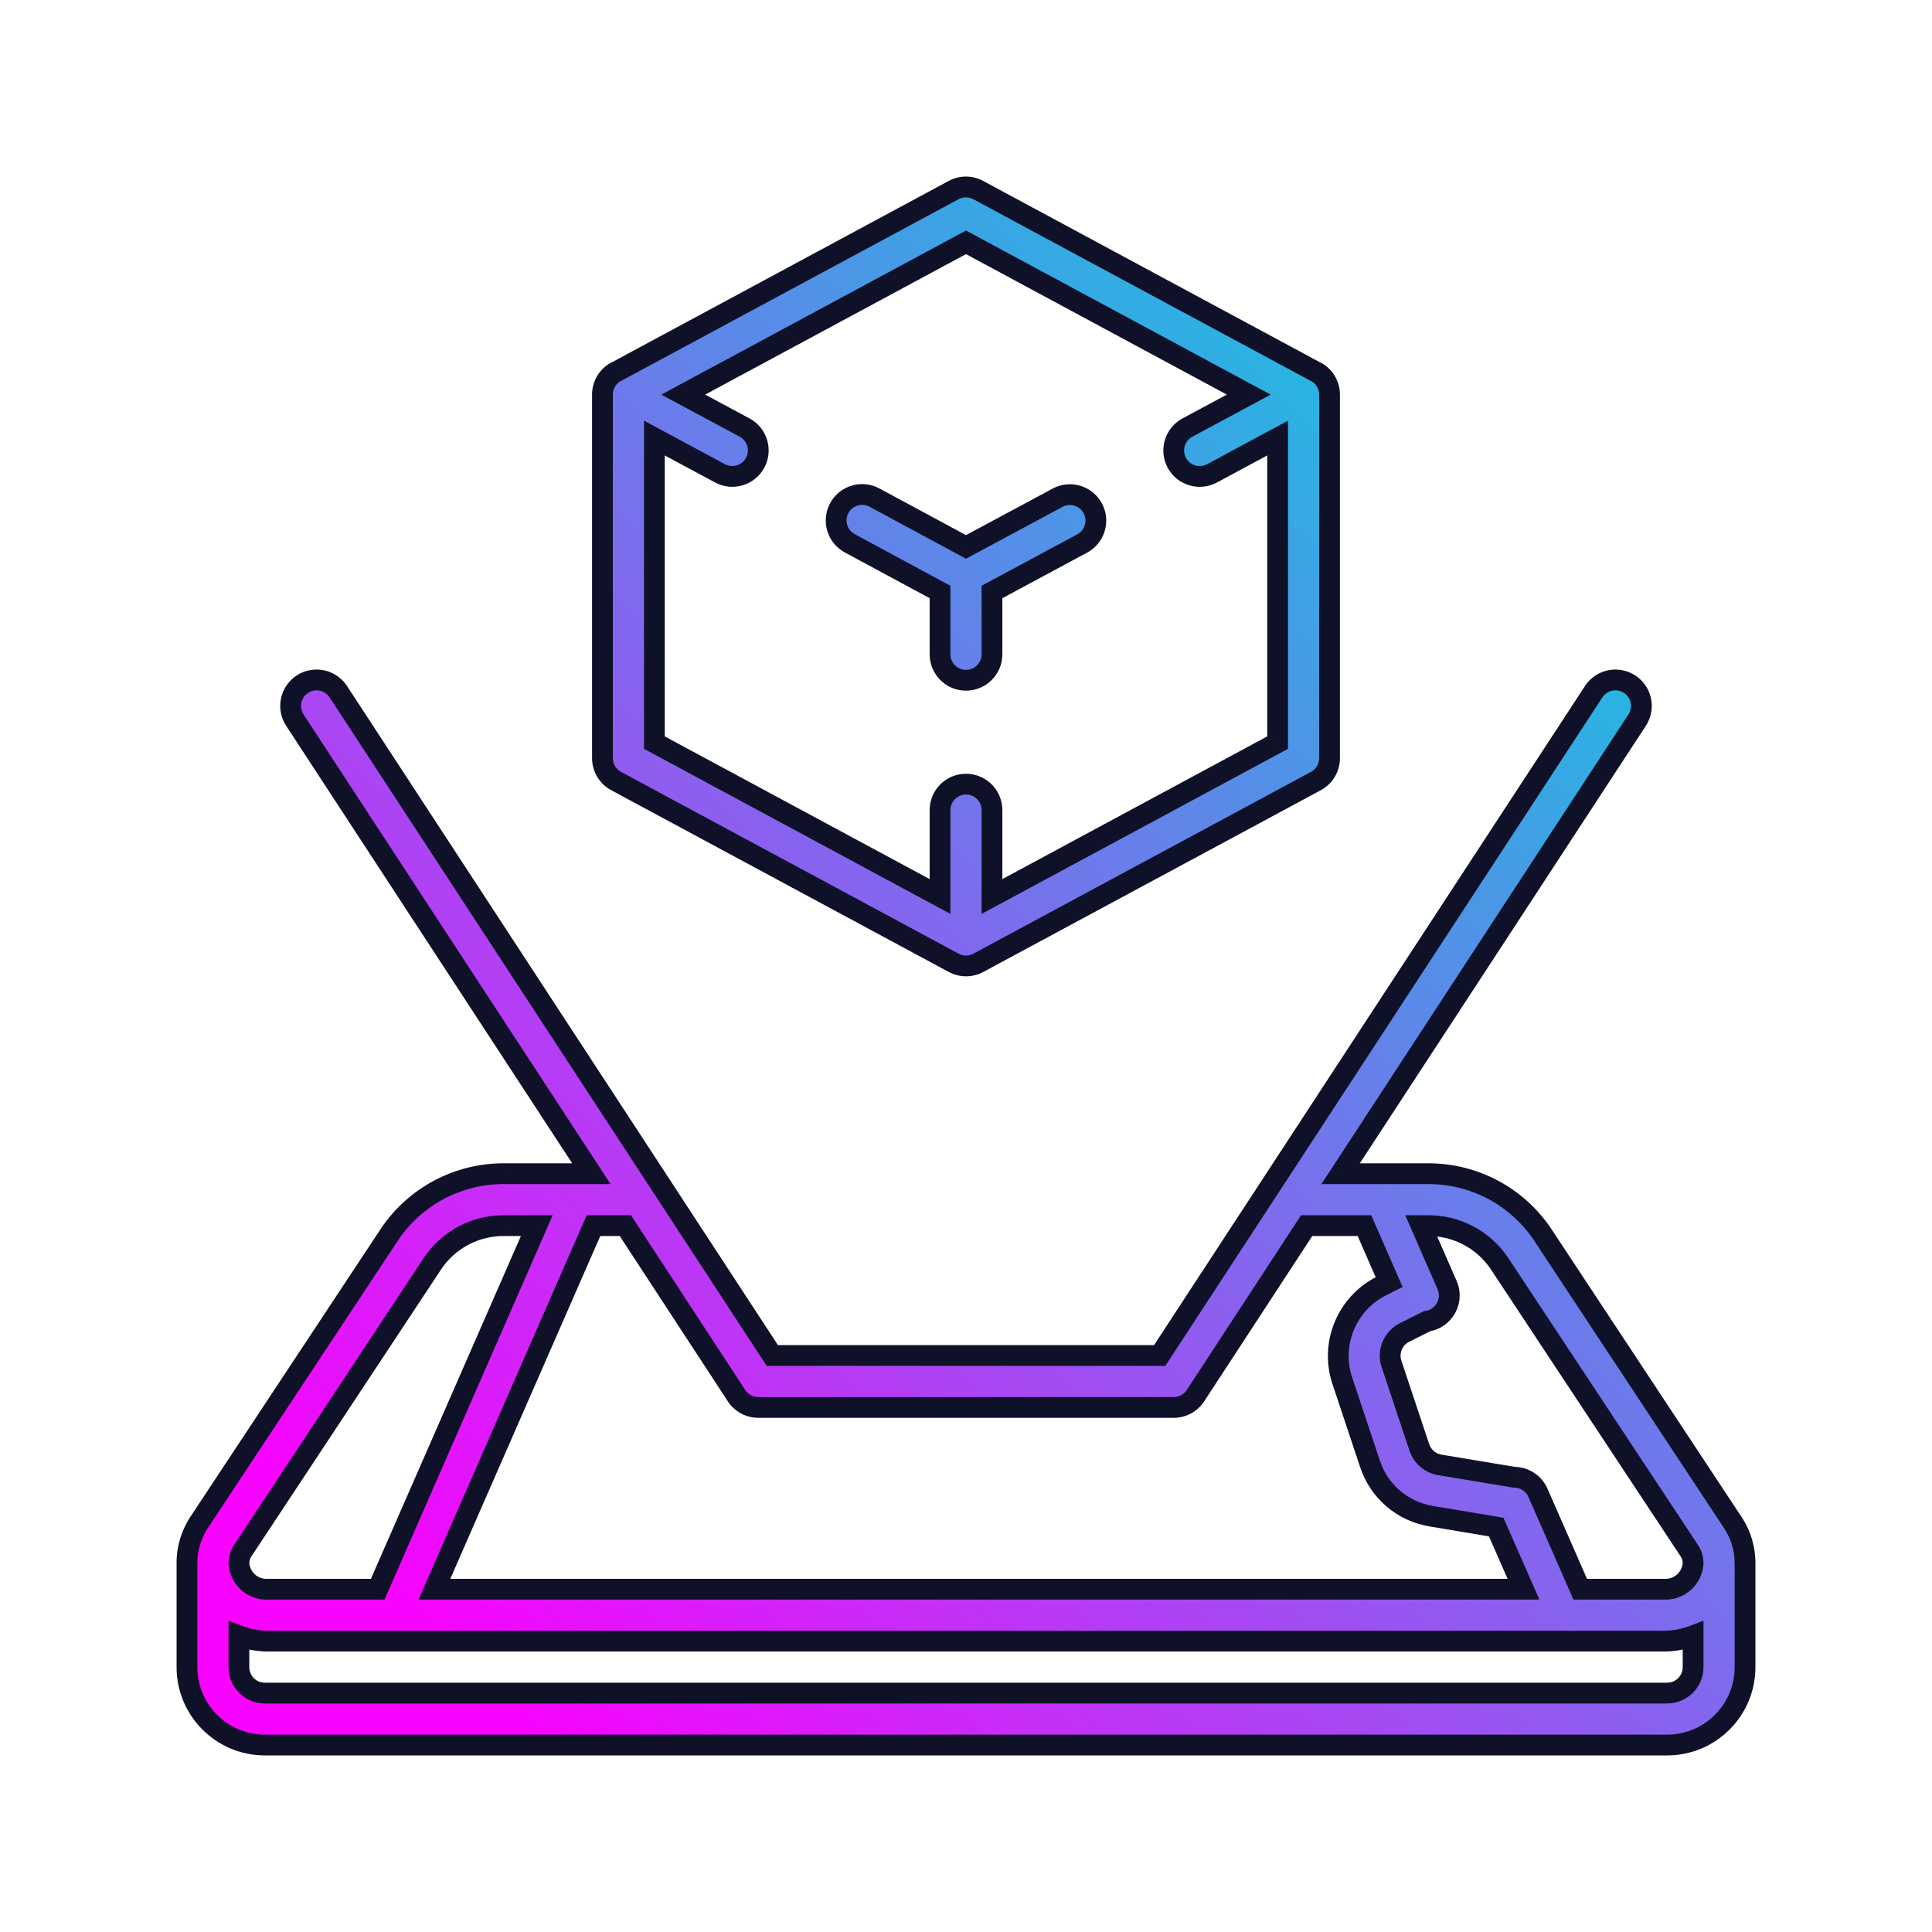 <svg width="93" height="93" viewBox="0 0 93 93" fill="none" xmlns="http://www.w3.org/2000/svg">
<g id="Combined Shape Copy" filter="url(#filter0_d_0_6440)">
<path fill-rule="evenodd" clip-rule="evenodd" d="M29.657 37.596L45.907 46.347C46.277 46.546 46.723 46.546 47.093 46.347L63.343 37.596C63.747 37.379 64 36.956 64 36.496V18.995C64 18.555 63.769 18.148 63.391 17.922C63.382 17.917 63.372 17.913 63.362 17.91L63.362 17.909C63.354 17.907 63.346 17.904 63.339 17.9L47.089 9.149C46.719 8.95 46.274 8.95 45.904 9.149L29.654 17.9C29.646 17.904 29.638 17.907 29.631 17.91C29.62 17.913 29.61 17.917 29.601 17.922C29.227 18.15 28.999 18.557 29 18.995V36.496C29 36.956 29.253 37.379 29.657 37.596ZM31.5 21.087L34.657 22.784C35.266 23.111 36.024 22.884 36.351 22.275C36.678 21.667 36.451 20.909 35.843 20.581L32.889 18.995L46.5 11.665L60.111 18.995L57.157 20.583C56.549 20.91 56.322 21.668 56.649 22.277C56.976 22.885 57.734 23.113 58.343 22.785L61.5 21.087V35.746L47.75 43.154V38.997C47.75 38.306 47.19 37.746 46.5 37.746C45.81 37.746 45.25 38.306 45.25 38.997V43.154L31.5 35.746V21.087ZM45.25 31.496C45.25 32.186 45.81 32.746 46.5 32.746C47.19 32.746 47.75 32.186 47.75 31.496V28.496L52.093 26.162C52.701 25.835 52.928 25.076 52.601 24.468C52.274 23.86 51.516 23.632 50.907 23.959L46.5 26.327L42.093 23.952C41.484 23.625 40.726 23.852 40.399 24.46C40.072 25.069 40.299 25.827 40.907 26.154L45.25 28.496V31.496ZM74.24 59.404C73.001 57.571 70.926 56.479 68.713 56.498H64.532L78.796 34.68C79.049 34.306 79.08 33.825 78.878 33.422C78.677 33.018 78.273 32.755 77.823 32.732C77.373 32.709 76.945 32.931 76.704 33.312L55.824 65.249H37.176L16.296 33.312C16.055 32.931 15.627 32.709 15.177 32.732C14.727 32.755 14.323 33.018 14.122 33.422C13.92 33.825 13.951 34.306 14.204 34.68L28.468 56.498H24.288C22.073 56.48 19.996 57.573 18.758 59.409L9.625 73.223C9.215 73.819 8.997 74.526 9 75.249V80.25C9 82.321 10.679 84 12.75 84H80.25C82.321 84 84 82.321 84 80.25V75.249C84.001 74.53 83.783 73.828 83.375 73.235L74.24 59.404ZM28.567 58.998H30.102L35.454 67.183C35.685 67.536 36.078 67.749 36.5 67.749H56.5C56.922 67.749 57.315 67.536 57.546 67.183L62.898 58.998H65.681L66.869 61.717L66.486 61.908C64.824 62.753 64.027 64.685 64.611 66.456L65.948 70.464C66.382 71.787 67.517 72.759 68.891 72.983L72.022 73.508L73.336 76.499H20.911L28.567 58.998ZM20.84 60.792L11.705 74.613C11.573 74.799 11.501 75.021 11.5 75.249C11.544 75.98 12.169 76.538 12.9 76.499H18.183L25.839 58.998H24.288C22.91 58.981 21.616 59.654 20.84 60.792ZM81.5 80.25C81.5 80.94 80.94 81.5 80.25 81.5H12.75C12.06 81.5 11.5 80.94 11.5 80.25V78.74C11.947 78.909 12.422 78.997 12.9 79H80.1C80.578 78.997 81.053 78.909 81.5 78.74V80.25ZM76.067 76.499H80.1C80.831 76.538 81.456 75.98 81.5 75.249C81.5 75.026 81.431 74.808 81.304 74.624L72.156 60.787C71.38 59.652 70.087 58.98 68.711 58.998H68.409L69.659 61.861C69.814 62.217 69.795 62.626 69.607 62.966C69.418 63.307 69.082 63.54 68.698 63.597L67.61 64.141C67.051 64.42 66.784 65.069 66.985 65.661L68.324 69.678C68.47 70.116 68.847 70.438 69.302 70.514L72.888 71.11C73.384 71.111 73.834 71.405 74.032 71.86L76.067 76.499Z" fill="url(#paint0_linear_0_6440)"/>
<path d="M45.907 46.347L45.67 46.787L45.67 46.787L45.907 46.347ZM29.657 37.596L29.895 37.156L29.895 37.156L29.657 37.596ZM47.093 46.347L47.33 46.787L47.33 46.787L47.093 46.347ZM63.343 37.596L63.105 37.156L63.105 37.156L63.343 37.596ZM64 36.496L64.5 36.497V36.496H64ZM64 18.995L64.5 18.995L64.5 18.995L64 18.995ZM63.391 17.922L63.129 18.348L63.135 18.352L63.391 17.922ZM63.362 17.91L63.186 18.378L63.19 18.379L63.362 17.91ZM63.362 17.909L63.537 17.441L63.533 17.44L63.362 17.909ZM63.339 17.9L63.102 18.34L63.108 18.344L63.115 18.347L63.339 17.9ZM47.089 9.149L47.326 8.709L47.326 8.709L47.089 9.149ZM45.904 9.149L45.667 8.709L45.667 8.709L45.904 9.149ZM29.654 17.9L29.877 18.347L29.884 18.344L29.891 18.34L29.654 17.9ZM29.631 17.91L29.802 18.379L29.802 18.379L29.631 17.91ZM29.601 17.922L29.861 18.35L29.863 18.348L29.601 17.922ZM29 18.995L29.5 18.995L29.5 18.994L29 18.995ZM29 36.496L28.5 36.496L28.5 36.497L29 36.496ZM34.657 22.784L34.894 22.344L34.894 22.344L34.657 22.784ZM31.5 21.087L31.737 20.646L31 20.25V21.087H31.5ZM36.351 22.275L35.911 22.038L35.911 22.038L36.351 22.275ZM35.843 20.581L36.079 20.141L36.079 20.141L35.843 20.581ZM32.889 18.995L32.652 18.555L31.833 18.996L32.652 19.436L32.889 18.995ZM46.5 11.665L46.737 11.224L46.5 11.097L46.263 11.224L46.5 11.665ZM60.111 18.995L60.348 19.436L61.166 18.995L60.348 18.555L60.111 18.995ZM57.157 20.583L56.921 20.142L56.921 20.142L57.157 20.583ZM56.649 22.277L56.208 22.514L56.208 22.514L56.649 22.277ZM58.343 22.785L58.106 22.345L58.106 22.345L58.343 22.785ZM61.5 21.087H62V20.25L61.263 20.646L61.5 21.087ZM61.5 35.746L61.737 36.187L62 36.045V35.746H61.5ZM47.75 43.154H47.25V43.992L47.987 43.595L47.75 43.154ZM45.25 43.154L45.013 43.595L45.75 43.992V43.154H45.25ZM31.5 35.746H31V36.045L31.263 36.187L31.5 35.746ZM47.75 28.496L47.513 28.055L47.25 28.197V28.496H47.75ZM52.093 26.162L52.329 26.602L52.329 26.602L52.093 26.162ZM52.601 24.468L53.042 24.231L53.042 24.231L52.601 24.468ZM50.907 23.959L51.144 24.4L51.144 24.399L50.907 23.959ZM46.5 26.327L46.263 26.767L46.5 26.895L46.737 26.767L46.5 26.327ZM42.093 23.952L42.33 23.512L42.329 23.511L42.093 23.952ZM40.907 26.154L41.145 25.714L41.144 25.714L40.907 26.154ZM45.25 28.496H45.75V28.197L45.487 28.056L45.25 28.496ZM68.713 56.498V56.998L68.717 56.998L68.713 56.498ZM74.24 59.404L74.657 59.129L74.654 59.124L74.24 59.404ZM64.532 56.498L64.114 56.224L63.608 56.998H64.532V56.498ZM78.796 34.68L78.382 34.4L78.378 34.406L78.796 34.68ZM78.878 33.422L78.431 33.645L78.431 33.645L78.878 33.422ZM77.823 32.732L77.798 33.231L77.798 33.231L77.823 32.732ZM76.704 33.312L77.122 33.586L77.126 33.58L76.704 33.312ZM55.824 65.249V65.749H56.094L56.242 65.522L55.824 65.249ZM37.176 65.249L36.758 65.522L36.906 65.749H37.176V65.249ZM16.296 33.312L15.874 33.58L15.878 33.586L16.296 33.312ZM15.177 32.732L15.202 33.231L15.202 33.231L15.177 32.732ZM14.204 34.68L14.622 34.406L14.618 34.4L14.204 34.68ZM28.468 56.498V56.998H29.392L28.886 56.224L28.468 56.498ZM24.288 56.498L24.283 56.998H24.288V56.498ZM18.758 59.409L18.343 59.13L18.34 59.134L18.758 59.409ZM9.625 73.223L10.037 73.506L10.042 73.499L9.625 73.223ZM9 75.249H9.5L9.5 75.247L9 75.249ZM84 75.249L83.5 75.248V75.249H84ZM83.375 73.235L82.958 73.511L82.963 73.519L83.375 73.235ZM30.102 58.998L30.521 58.724L30.373 58.498H30.102V58.998ZM28.567 58.998V58.498H28.241L28.11 58.798L28.567 58.998ZM35.454 67.183L35.872 66.909L35.872 66.909L35.454 67.183ZM36.5 67.749L36.5 68.249H36.5V67.749ZM56.5 67.749L56.5 68.249L56.5 68.249L56.5 67.749ZM57.546 67.183L57.128 66.909L57.128 66.909L57.546 67.183ZM62.898 58.998V58.498H62.627L62.479 58.724L62.898 58.998ZM65.681 58.998L66.139 58.798L66.008 58.498H65.681V58.998ZM66.869 61.717L67.092 62.164L67.517 61.952L67.327 61.517L66.869 61.717ZM66.486 61.908L66.263 61.461L66.26 61.463L66.486 61.908ZM64.611 66.456L64.136 66.613L64.137 66.614L64.611 66.456ZM65.948 70.464L66.423 70.308L66.422 70.306L65.948 70.464ZM68.891 72.983L68.974 72.49L68.972 72.489L68.891 72.983ZM72.022 73.508L72.48 73.307L72.372 73.059L72.105 73.015L72.022 73.508ZM73.336 76.499V76.999H74.102L73.794 76.298L73.336 76.499ZM20.911 76.499L20.453 76.299L20.147 76.999H20.911V76.499ZM11.705 74.613L12.112 74.903L12.117 74.896L12.122 74.889L11.705 74.613ZM20.84 60.792L20.427 60.51L20.423 60.516L20.84 60.792ZM11.5 75.249L11 75.247L11 75.263L11.001 75.279L11.5 75.249ZM12.9 76.499V75.999H12.887L12.873 76L12.9 76.499ZM18.183 76.499V76.999H18.51L18.641 76.7L18.183 76.499ZM25.839 58.998L26.297 59.199L26.603 58.498H25.839V58.998ZM24.288 58.998L24.281 59.498H24.288V58.998ZM11.5 78.74L11.677 78.272L11 78.015V78.74H11.5ZM12.9 79L12.898 79.5H12.9V79ZM80.1 79V79.5L80.102 79.5L80.1 79ZM81.5 78.74H82V78.015L81.323 78.272L81.5 78.74ZM80.1 76.499L80.127 76L80.113 75.999H80.1V76.499ZM76.067 76.499L75.61 76.7L75.741 76.999H76.067V76.499ZM81.5 75.249L81.999 75.279L82 75.264L82 75.249L81.5 75.249ZM81.304 74.624L80.886 74.9L80.894 74.91L81.304 74.624ZM72.156 60.787L72.573 60.511L72.569 60.505L72.156 60.787ZM68.711 58.998V59.498L68.718 59.498L68.711 58.998ZM68.409 58.998V58.498H67.645L67.951 59.198L68.409 58.998ZM69.659 61.861L70.117 61.661L70.117 61.661L69.659 61.861ZM69.607 62.966L70.044 63.209L70.044 63.209L69.607 62.966ZM68.698 63.597L68.624 63.103L68.545 63.114L68.474 63.15L68.698 63.597ZM67.61 64.141L67.834 64.588L67.834 64.588L67.61 64.141ZM66.985 65.661L67.459 65.503L67.459 65.5L66.985 65.661ZM68.324 69.678L67.849 69.836L67.85 69.836L68.324 69.678ZM69.302 70.514L69.22 71.007L69.221 71.007L69.302 70.514ZM72.888 71.11L72.805 71.603L72.846 71.61L72.887 71.61L72.888 71.11ZM74.032 71.86L73.574 72.06L73.575 72.061L74.032 71.86ZM46.145 45.907L29.895 37.156L29.421 38.037L45.67 46.787L46.145 45.907ZM46.855 45.907C46.634 46.026 46.367 46.026 46.145 45.907L45.67 46.787C46.188 47.066 46.812 47.066 47.33 46.787L46.855 45.907ZM63.105 37.156L46.855 45.907L47.33 46.787L63.58 38.037L63.105 37.156ZM63.5 36.496C63.5 36.772 63.348 37.026 63.105 37.156L63.58 38.037C64.146 37.732 64.5 37.14 64.5 36.497L63.5 36.496ZM63.5 18.995V36.496H64.5V18.995H63.5ZM63.135 18.352C63.361 18.487 63.5 18.731 63.5 18.995L64.5 18.995C64.5 18.379 64.176 17.809 63.648 17.493L63.135 18.352ZM63.19 18.379C63.197 18.382 63.191 18.379 63.182 18.376C63.172 18.371 63.152 18.363 63.129 18.348L63.653 17.497C63.594 17.46 63.536 17.441 63.533 17.44L63.19 18.379ZM63.186 18.378L63.186 18.378L63.537 17.441L63.537 17.441L63.186 18.378ZM63.115 18.347C63.152 18.366 63.187 18.378 63.19 18.379L63.533 17.44C63.528 17.438 63.531 17.439 63.535 17.441C63.54 17.442 63.55 17.447 63.562 17.453L63.115 18.347ZM46.852 9.59L63.102 18.34L63.576 17.46L47.326 8.709L46.852 9.59ZM46.141 9.59C46.363 9.47 46.63 9.47 46.852 9.59L47.326 8.709C46.808 8.43 46.185 8.43 45.667 8.709L46.141 9.59ZM29.891 18.34L46.141 9.59L45.667 8.709L29.417 17.46L29.891 18.34ZM29.802 18.379C29.806 18.378 29.84 18.366 29.877 18.347L29.43 17.453C29.443 17.447 29.453 17.442 29.457 17.441C29.461 17.439 29.464 17.438 29.459 17.44L29.802 18.379ZM29.863 18.348C29.84 18.363 29.821 18.371 29.811 18.376C29.802 18.379 29.795 18.382 29.802 18.379L29.459 17.44C29.457 17.441 29.399 17.46 29.339 17.497L29.863 18.348ZM29.5 18.994C29.499 18.73 29.636 18.486 29.861 18.35L29.342 17.495C28.817 17.814 28.498 18.383 28.5 18.997L29.5 18.994ZM29.5 36.496V18.995H28.5V36.496H29.5ZM29.895 37.156C29.652 37.026 29.5 36.772 29.5 36.496L28.5 36.497C28.5 37.14 28.854 37.732 29.421 38.037L29.895 37.156ZM34.894 22.344L31.737 20.646L31.263 21.527L34.421 23.224L34.894 22.344ZM35.911 22.038C35.715 22.404 35.259 22.54 34.894 22.344L34.421 23.224C35.272 23.683 36.334 23.364 36.792 22.512L35.911 22.038ZM35.606 21.022C35.971 21.218 36.107 21.673 35.911 22.038L36.792 22.512C37.25 21.661 36.931 20.599 36.079 20.141L35.606 21.022ZM32.652 19.436L35.606 21.022L36.079 20.141L33.125 18.555L32.652 19.436ZM46.263 11.224L32.652 18.555L33.126 19.435L46.737 12.105L46.263 11.224ZM60.348 18.555L46.737 11.224L46.263 12.105L59.874 19.435L60.348 18.555ZM57.394 21.023L60.348 19.436L59.874 18.555L56.921 20.142L57.394 21.023ZM57.089 22.04C56.893 21.675 57.029 21.219 57.394 21.023L56.921 20.142C56.069 20.601 55.75 21.662 56.208 22.514L57.089 22.04ZM58.106 22.345C57.741 22.541 57.285 22.405 57.089 22.04L56.208 22.514C56.666 23.365 57.728 23.684 58.579 23.226L58.106 22.345ZM61.263 20.646L58.106 22.345L58.579 23.226L61.737 21.527L61.263 20.646ZM62 35.746V21.087H61V35.746H62ZM47.987 43.595L61.737 36.187L61.263 35.306L47.513 42.714L47.987 43.595ZM47.25 38.997V43.154H48.25V38.997H47.25ZM46.5 38.246C46.914 38.246 47.25 38.582 47.25 38.997H48.25C48.25 38.03 47.467 37.246 46.5 37.246V38.246ZM45.75 38.997C45.75 38.582 46.086 38.246 46.5 38.246V37.246C45.533 37.246 44.75 38.03 44.75 38.997H45.75ZM45.75 43.154V38.997H44.75V43.154H45.75ZM31.263 36.187L45.013 43.595L45.487 42.714L31.737 35.306L31.263 36.187ZM31 21.087V35.746H32V21.087H31ZM46.5 32.246C46.086 32.246 45.75 31.91 45.75 31.496H44.75C44.75 32.463 45.533 33.246 46.5 33.246V32.246ZM47.25 31.496C47.25 31.91 46.914 32.246 46.5 32.246V33.246C47.467 33.246 48.25 32.463 48.25 31.496H47.25ZM47.25 28.496V31.496H48.25V28.496H47.25ZM51.856 25.721L47.513 28.055L47.987 28.936L52.329 26.602L51.856 25.721ZM52.161 24.705C52.357 25.07 52.221 25.525 51.856 25.722L52.329 26.602C53.181 26.144 53.5 25.082 53.042 24.231L52.161 24.705ZM51.144 24.399C51.509 24.203 51.965 24.34 52.161 24.705L53.042 24.231C52.584 23.38 51.522 23.061 50.671 23.519L51.144 24.399ZM46.737 26.767L51.144 24.4L50.671 23.519L46.263 25.886L46.737 26.767ZM41.855 24.392L46.263 26.767L46.737 25.887L42.33 23.512L41.855 24.392ZM40.839 24.697C41.035 24.332 41.491 24.196 41.856 24.392L42.329 23.511C41.478 23.053 40.416 23.372 39.958 24.224L40.839 24.697ZM41.144 25.714C40.779 25.518 40.643 25.062 40.839 24.697L39.958 24.224C39.5 25.075 39.819 26.137 40.671 26.595L41.144 25.714ZM45.487 28.056L41.145 25.714L40.67 26.595L45.013 28.936L45.487 28.056ZM45.75 31.496V28.496H44.75V31.496H45.75ZM68.717 56.998C70.762 56.981 72.68 57.989 73.826 59.684L74.654 59.124C73.321 57.152 71.089 55.978 68.708 55.998L68.717 56.998ZM64.532 56.998H68.713V55.998H64.532V56.998ZM78.378 34.406L64.114 56.224L64.951 56.772L79.215 34.954L78.378 34.406ZM78.431 33.645C78.552 33.888 78.533 34.176 78.382 34.4L79.211 34.96C79.564 34.436 79.608 33.763 79.326 33.198L78.431 33.645ZM77.798 33.231C78.068 33.245 78.31 33.403 78.431 33.645L79.326 33.198C79.043 32.633 78.479 32.264 77.848 32.233L77.798 33.231ZM77.126 33.58C77.271 33.351 77.528 33.218 77.798 33.231L77.848 32.233C77.218 32.201 76.619 32.511 76.281 33.045L77.126 33.58ZM56.242 65.522L77.122 33.586L76.285 33.039L55.405 64.975L56.242 65.522ZM37.176 65.749H55.824V64.749H37.176V65.749ZM15.878 33.586L36.758 65.522L37.595 64.975L16.715 33.039L15.878 33.586ZM15.202 33.231C15.472 33.218 15.729 33.351 15.874 33.58L16.719 33.045C16.381 32.511 15.783 32.201 15.152 32.233L15.202 33.231ZM14.569 33.645C14.69 33.403 14.932 33.245 15.202 33.231L15.152 32.233C14.521 32.264 13.957 32.633 13.674 33.198L14.569 33.645ZM14.618 34.4C14.467 34.176 14.448 33.888 14.569 33.645L13.674 33.198C13.392 33.763 13.436 34.436 13.789 34.96L14.618 34.4ZM28.886 56.224L14.622 34.406L13.785 34.954L28.049 56.772L28.886 56.224ZM24.288 56.998H28.468V55.998H24.288V56.998ZM19.172 59.689C20.317 57.991 22.236 56.981 24.283 56.998L24.292 55.998C21.909 55.978 19.675 57.154 18.343 59.13L19.172 59.689ZM10.042 73.499L19.175 59.685L18.34 59.134L9.208 72.947L10.042 73.499ZM9.5 75.247C9.498 74.626 9.685 74.018 10.037 73.506L9.213 72.94C8.746 73.62 8.497 74.426 8.5 75.251L9.5 75.247ZM9.5 80.25V75.249H8.5V80.25H9.5ZM12.75 83.5C10.955 83.5 9.5 82.045 9.5 80.25H8.5C8.5 82.597 10.403 84.5 12.75 84.5V83.5ZM80.25 83.5H12.75V84.5H80.25V83.5ZM83.5 80.25C83.5 82.045 82.045 83.5 80.25 83.5V84.5C82.597 84.5 84.5 82.597 84.5 80.25H83.5ZM83.5 75.249V80.25H84.5V75.249H83.5ZM82.963 73.519C83.314 74.028 83.501 74.631 83.5 75.248L84.5 75.25C84.502 74.429 84.253 73.627 83.787 72.951L82.963 73.519ZM73.823 59.68L82.958 73.511L83.792 72.96L74.657 59.129L73.823 59.68ZM30.102 58.498H28.567V59.498H30.102V58.498ZM35.872 66.909L30.521 58.724L29.684 59.272L35.035 67.456L35.872 66.909ZM36.5 67.249C36.247 67.249 36.011 67.121 35.872 66.909L35.035 67.456C35.358 67.951 35.909 68.249 36.5 68.249L36.5 67.249ZM56.5 67.249H36.5V68.249H56.5V67.249ZM57.128 66.909C56.989 67.121 56.753 67.249 56.5 67.249L56.5 68.249C57.091 68.249 57.642 67.951 57.965 67.456L57.128 66.909ZM62.479 58.724L57.128 66.909L57.965 67.456L63.316 59.272L62.479 58.724ZM65.681 58.498H62.898V59.498H65.681V58.498ZM67.327 61.517L66.139 58.798L65.223 59.198L66.41 61.917L67.327 61.517ZM66.71 62.355L67.092 62.164L66.645 61.27L66.263 61.461L66.71 62.355ZM65.086 66.3C64.579 64.763 65.271 63.087 66.713 62.354L66.26 61.463C64.377 62.419 63.475 64.607 64.136 66.613L65.086 66.3ZM66.422 70.306L65.086 66.298L64.137 66.614L65.473 70.622L66.422 70.306ZM68.972 72.489C67.781 72.295 66.799 71.454 66.423 70.308L65.472 70.62C65.965 72.121 67.252 73.222 68.811 73.476L68.972 72.489ZM72.105 73.015L68.974 72.49L68.809 73.476L71.94 74.001L72.105 73.015ZM73.794 76.298L72.48 73.307L71.565 73.709L72.878 76.701L73.794 76.298ZM20.911 76.999H73.336V75.999H20.911V76.999ZM28.11 58.798L20.453 76.299L21.369 76.7L29.026 59.199L28.11 58.798ZM12.122 74.889L21.257 61.068L20.423 60.516L11.288 74.337L12.122 74.889ZM12 75.252C12.001 75.127 12.04 75.005 12.112 74.903L11.298 74.323C11.105 74.593 11.002 74.916 11 75.247L12 75.252ZM12.873 76C12.417 76.025 12.026 75.676 11.999 75.219L11.001 75.279C11.061 76.284 11.921 77.052 12.927 76.999L12.873 76ZM18.183 75.999H12.9V76.999H18.183V75.999ZM25.381 58.798L17.724 76.299L18.641 76.7L26.297 59.199L25.381 58.798ZM24.288 59.498H25.839V58.498H24.288V59.498ZM21.253 61.074C21.935 60.074 23.072 59.483 24.281 59.498L24.294 58.498C22.749 58.479 21.297 59.234 20.427 60.51L21.253 61.074ZM80.25 82C81.216 82 82 81.216 82 80.25H81C81 80.664 80.664 81 80.25 81V82ZM12.75 82H80.25V81H12.75V82ZM11 80.25C11 81.216 11.784 82 12.75 82V81C12.336 81 12 80.664 12 80.25H11ZM11 78.74V80.25H12V78.74H11ZM12.902 78.5C12.484 78.498 12.069 78.421 11.677 78.272L11.323 79.207C11.826 79.398 12.359 79.497 12.898 79.5L12.902 78.5ZM80.1 78.5H12.9V79.5H80.1V78.5ZM81.323 78.272C80.931 78.421 80.516 78.498 80.098 78.5L80.102 79.5C80.641 79.497 81.174 79.398 81.677 79.207L81.323 78.272ZM82 80.25V78.74H81V80.25H82ZM80.1 75.999H76.067V76.999H80.1V75.999ZM81.001 75.219C80.974 75.676 80.583 76.025 80.127 76L80.073 76.999C81.079 77.052 81.939 76.284 81.999 75.279L81.001 75.219ZM80.894 74.91C80.963 75.01 81 75.128 81 75.249L82 75.249C82 74.924 81.9 74.606 81.714 74.338L80.894 74.91ZM71.739 61.063L80.887 74.9L81.721 74.349L72.573 60.511L71.739 61.063ZM68.718 59.498C69.926 59.483 71.061 60.072 71.744 61.069L72.569 60.505C71.698 59.231 70.247 58.478 68.705 58.498L68.718 59.498ZM68.409 59.498H68.711V58.498H68.409V59.498ZM70.117 61.661L68.867 58.798L67.951 59.198L69.201 62.061L70.117 61.661ZM70.044 63.209C70.308 62.732 70.335 62.16 70.117 61.661L69.201 62.061C69.294 62.275 69.282 62.52 69.169 62.724L70.044 63.209ZM68.771 64.092C69.31 64.011 69.78 63.685 70.044 63.209L69.169 62.724C69.056 62.928 68.855 63.068 68.624 63.103L68.771 64.092ZM67.834 64.588L68.921 64.044L68.474 63.15L67.386 63.694L67.834 64.588ZM67.459 65.5C67.338 65.145 67.498 64.756 67.834 64.588L67.386 63.694C66.604 64.085 66.23 64.993 66.511 65.822L67.459 65.5ZM68.798 69.52L67.459 65.503L66.511 65.819L67.849 69.836L68.798 69.52ZM69.385 70.021C69.112 69.975 68.886 69.782 68.798 69.519L67.85 69.836C68.055 70.45 68.582 70.9 69.22 71.007L69.385 70.021ZM72.969 70.617L69.385 70.021L69.221 71.007L72.805 71.603L72.969 70.617ZM74.491 71.66C74.213 71.023 73.583 70.611 72.888 70.61L72.887 71.61C73.185 71.61 73.455 71.787 73.574 72.06L74.491 71.66ZM76.525 76.299L74.49 71.659L73.575 72.061L75.61 76.7L76.525 76.299Z" fill="#0F1128"/>
</g>
<defs>
<filter id="filter0_d_0_6440" x="0.5" y="0.5" width="92" height="92" filterUnits="userSpaceOnUse" color-interpolation-filters="sRGB">
<feFlood flood-opacity="0" result="BackgroundImageFix"/>
<feColorMatrix in="SourceAlpha" type="matrix" values="0 0 0 0 0 0 0 0 0 0 0 0 0 0 0 0 0 0 127 0" result="hardAlpha"/>
<feOffset/>
<feGaussianBlur stdDeviation="4"/>
<feColorMatrix type="matrix" values="0 0 0 0 0 0 0 0 0 0 0 0 0 0 0 0 0 0 1 0"/>
<feBlend mode="normal" in2="BackgroundImageFix" result="effect1_dropShadow_0_6440"/>
<feBlend mode="normal" in="SourceGraphic" in2="effect1_dropShadow_0_6440" result="shape"/>
</filter>
<linearGradient id="paint0_linear_0_6440" x1="46.5" y1="104.623" x2="104.623" y2="46.5" gradientUnits="userSpaceOnUse">
<stop stop-color="#F803FE"/>
<stop offset="1" stop-color="#0ECBDE"/>
</linearGradient>
</defs>
</svg>
